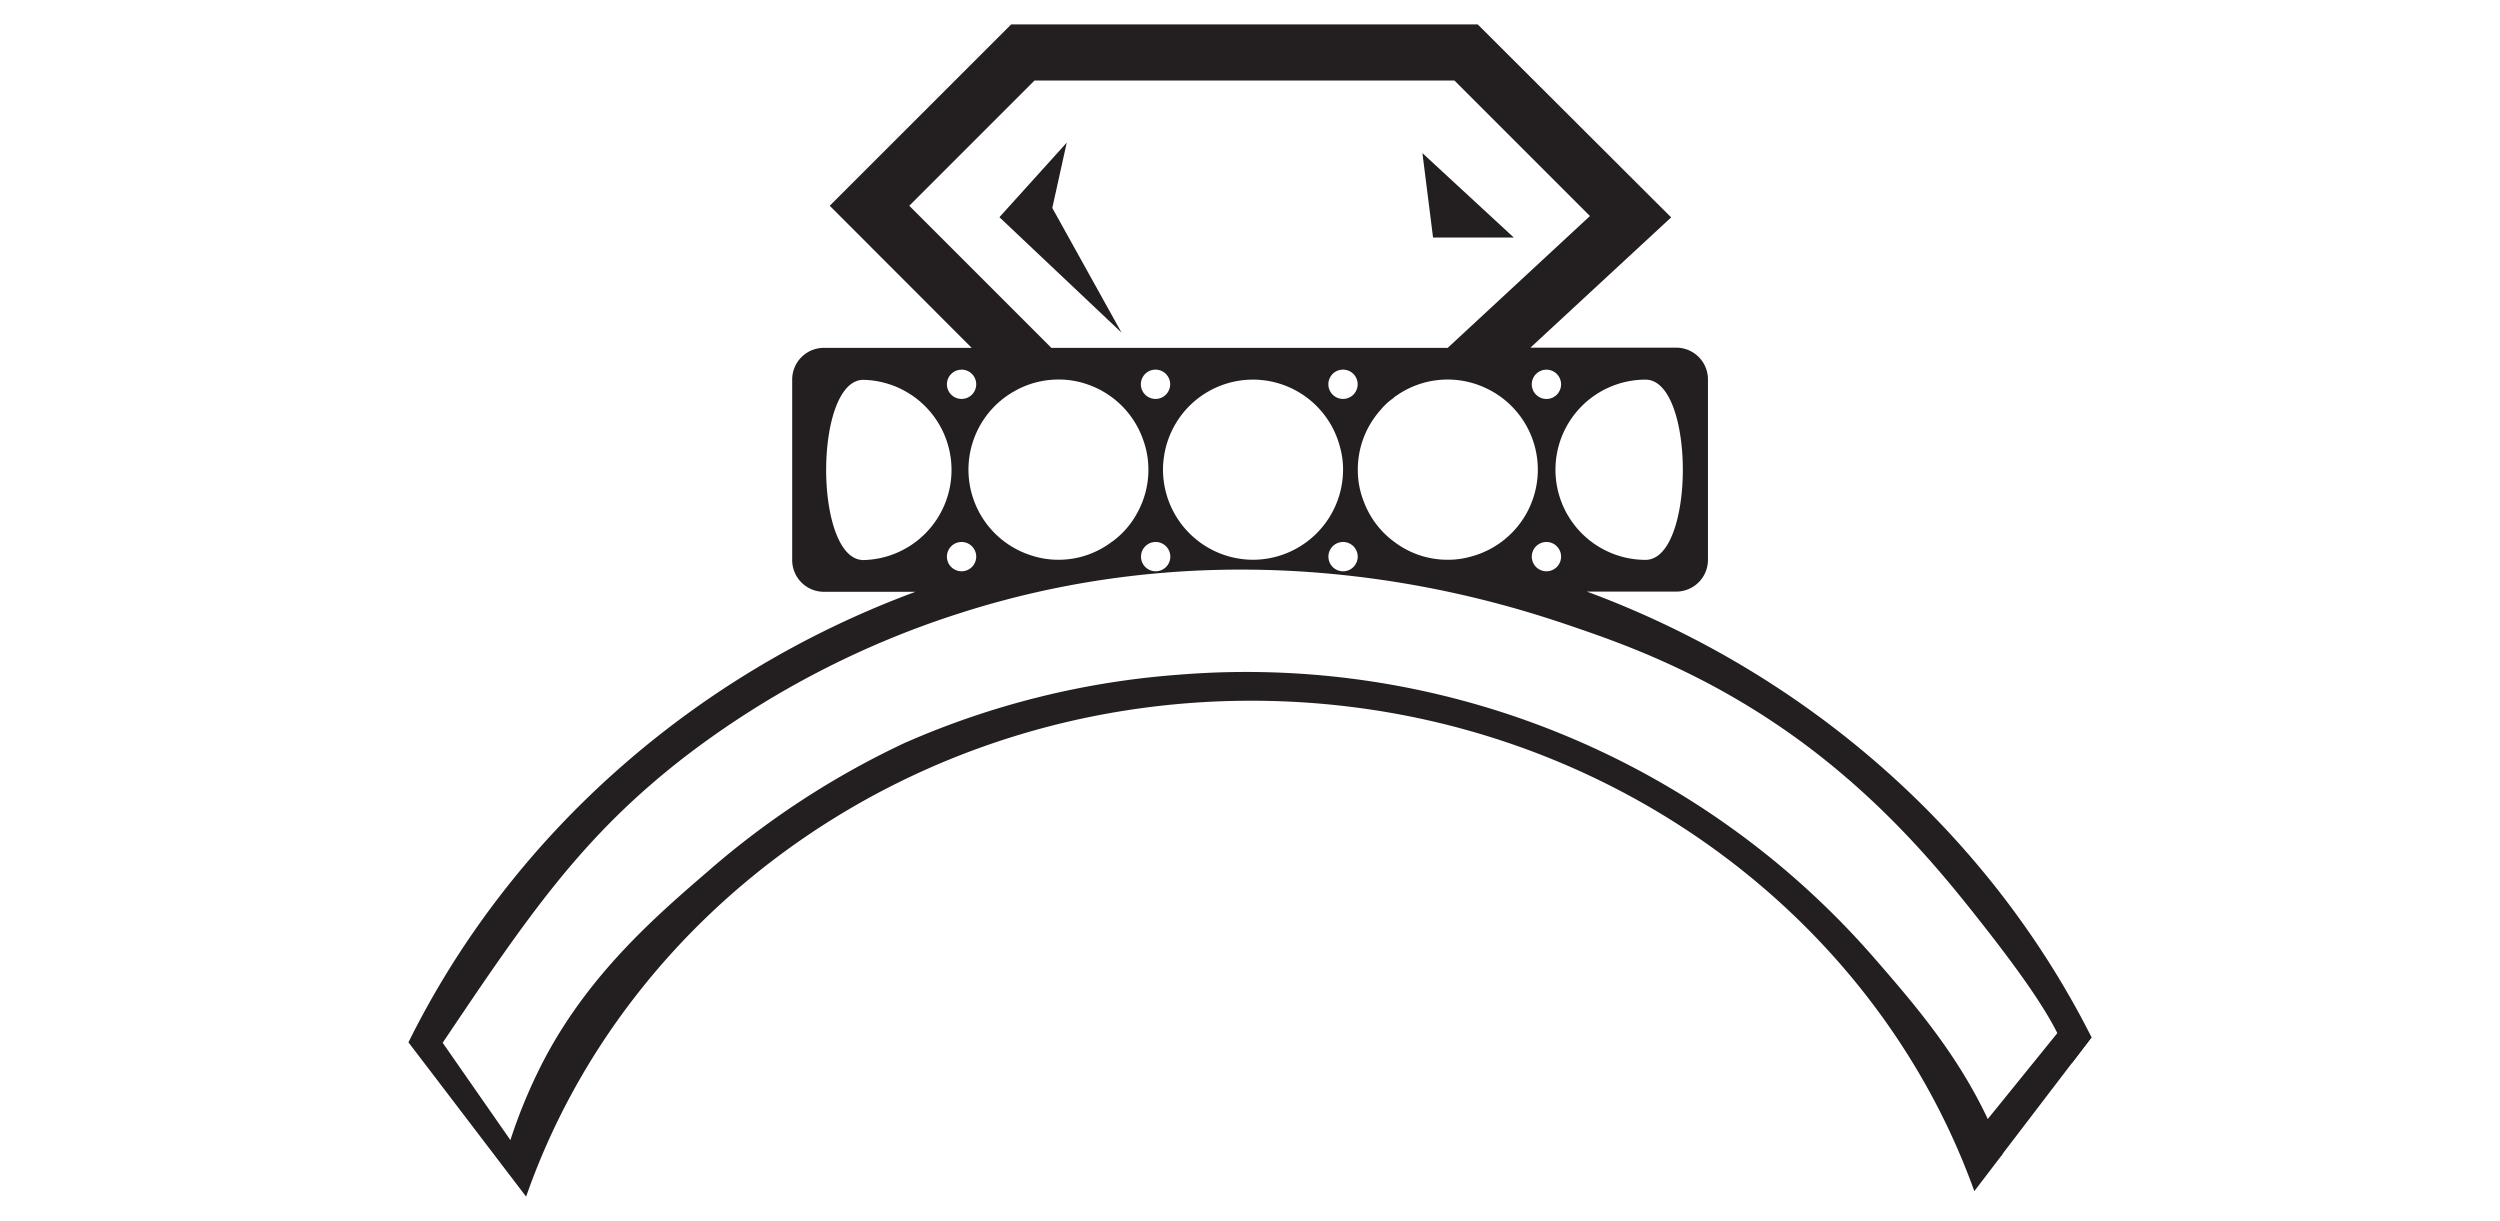 <svg id="Layer_1" data-name="Layer 1" xmlns="http://www.w3.org/2000/svg" viewBox="0 0 512 250"><defs><style>.cls-1{fill:#231f20;}</style></defs><path class="cls-1" d="M325,121.16h18.28a6.5,6.5,0,0,0,6.51-6.48v-37a6.5,6.5,0,0,0-6.51-6.48H313.43l28.82-26.68L302.64,5H207.09L169.93,42.14,199,71.24H168.72a6.49,6.49,0,0,0-6.48,6.48v37a6.49,6.49,0,0,0,6.48,6.48h18.77c-45.72,16.9-83,50.18-103.84,92.27l3.78,4.95,15.49,20.32,4.83,6.33c20.55-58.92,79.36-101.56,148.48-101.56,68.72,0,127.18,42.12,148.11,100.44l5.76-7.55c-6.21-17.1-17-29.55-26.08-40a170.48,170.48,0,0,0-142.63-58.22,170.55,170.55,0,0,0-56.17,14,173.45,173.45,0,0,0-40.17,26.21c-10.57,9.11-24.39,21-33.71,38.81a107.6,107.6,0,0,0-6.81,16.29L90.66,213.56c17.72-26.38,28.72-42.46,49.79-58.72a185.08,185.08,0,0,1,55.66-29.11c59.53-19.28,110.65-2.64,125.87,2.55,10.82,3.69,29.13,10.11,48.77,25,16.72,12.7,27.81,26.57,34.47,35,9.57,12.11,13.62,18.47,15.83,22.73,1.16,2.25,2.24,4.53,3.22,6.78l4.08-5.34C407.39,170.85,370.37,137.94,325,121.16Zm-8.29-45.45a3,3,0,1,1-3,3A3,3,0,0,1,316.71,75.71ZM186.22,42.14l25.65-25.65h86l27.75,27.75-29.13,27H215.32ZM278.05,78.7a3,3,0,1,1-3-3A3,3,0,0,1,278.05,78.7Zm-38.4,0a3,3,0,1,1-3-3A3,3,0,0,1,239.65,78.7Zm-42.72-3a3,3,0,1,1-3,3A3,3,0,0,1,196.93,75.71Zm-20.09,39c-10.19,0-10.19-36.91,0-36.91a18.46,18.46,0,0,1,0,36.91ZM196.93,117a3,3,0,1,1,3-3A3,3,0,0,1,196.93,117Zm30.83-6.08a18,18,0,0,1-11,3.72,17.5,17.5,0,0,1-5-.72,18.43,18.43,0,0,1-3.86-33.89,18.16,18.16,0,0,1,8.9-2.3,17.54,17.54,0,0,1,6.18,1.09A18.37,18.37,0,0,1,234.09,90a17.6,17.6,0,0,1,1.1,6.19,18.17,18.17,0,0,1-2.31,8.9A17.47,17.47,0,0,1,227.76,110.94Zm8.92,6.08a3,3,0,1,1,3-3A3,3,0,0,1,236.68,117Zm19.95-2.36A18.49,18.49,0,0,1,238.18,96.2a14.62,14.62,0,0,1,.12-2,18.41,18.41,0,0,1,36.15-2.57,16.61,16.61,0,0,1,.61,4.55,18.49,18.49,0,0,1-18.43,18.46ZM275.06,117a3,3,0,1,1,3-3A3,3,0,0,1,275.06,117Zm26.14-3a17,17,0,0,1-4.69.64,18,18,0,0,1-10.83-3.57h0a18,18,0,0,1-6.33-8.24,17.42,17.42,0,0,1-1.27-6.65,18.27,18.27,0,0,1,4.52-12.06s0-.06.09-.09h0a12.16,12.16,0,0,1,2.73-2.53c0-.09,0-.09,0-.06s.12-.11.17-.11a.55.55,0,0,1,.26-.2,18.32,18.32,0,0,1,18.57-1.59A18.42,18.42,0,0,1,301.2,114Zm15.51,3a3,3,0,1,1,3-3A3,3,0,0,1,316.71,117Zm1.85-20.82A18.45,18.45,0,0,1,337,77.75c10.19,0,10.19,36.91,0,36.91A18.46,18.46,0,0,1,318.56,96.2Z"/><polygon class="cls-1" points="218.47 29.21 204.68 44.48 229.69 68.12 215.51 42.59 218.47 29.21"/><polygon class="cls-1" points="291.31 31.36 310.03 48.65 293.49 48.65 291.31 31.36"/><polygon class="cls-1" points="409.75 236.81 404.41 232.49 423.69 208.68 428.35 212.45 409.75 236.81"/></svg>